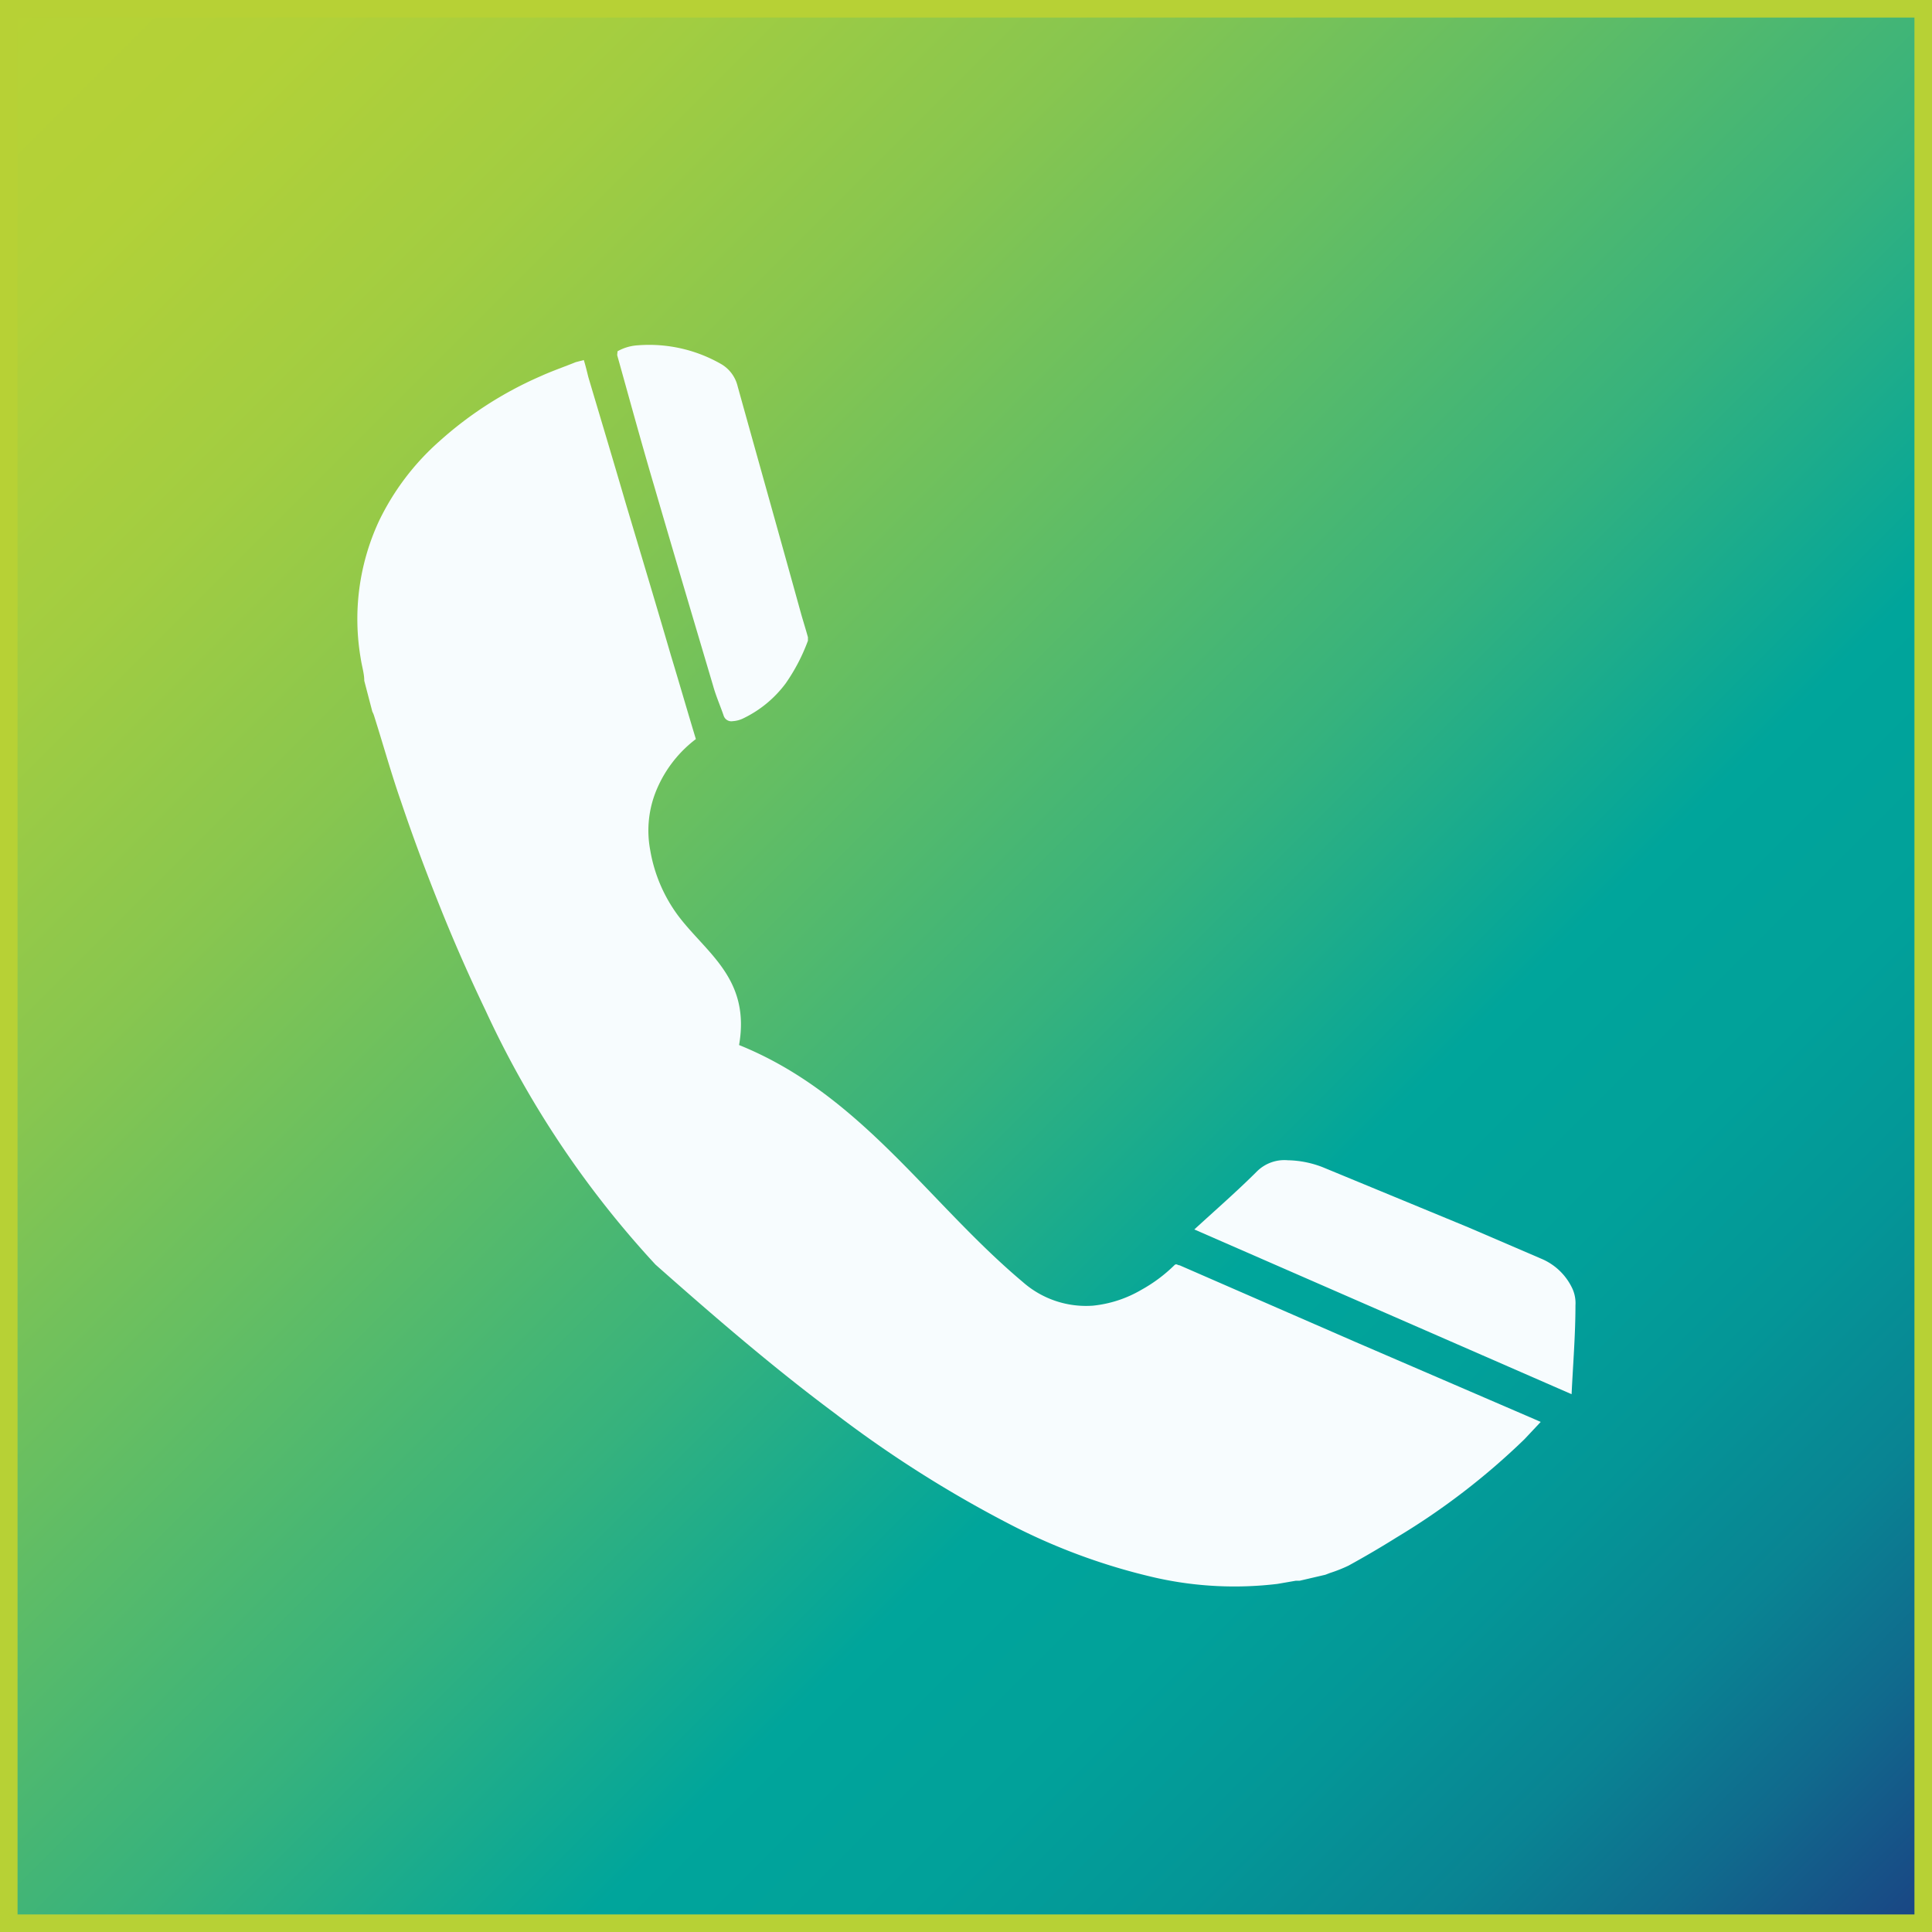 <svg id="Layer_1" data-name="Layer 1" xmlns="http://www.w3.org/2000/svg" xmlns:xlink="http://www.w3.org/1999/xlink" viewBox="0 0 55 55"><rect x="0" y="0" width="55" height="55" fill="#333333" stroke="none"/><defs><style>.cls-1{fill:url(#linear-gradient);}.cls-2{fill:#b7d135;}.cls-3{fill:#f7fcfe;}</style><linearGradient id="linear-gradient" x1="-4671.64" y1="-6924.14" x2="-4726.14" y2="-6869.64" gradientTransform="translate(6924.39 -4671.39) rotate(-90)" gradientUnits="userSpaceOnUse"><stop offset="0" stop-color="#b7d235"/><stop offset="0.08" stop-color="#b2d138"/><stop offset="0.18" stop-color="#a2cd41"/><stop offset="0.29" stop-color="#88c64f"/><stop offset="0.4" stop-color="#64be63"/><stop offset="0.53" stop-color="#36b27d"/><stop offset="0.65" stop-color="#00a59b"/><stop offset="0.73" stop-color="#01a19a"/><stop offset="0.8" stop-color="#049697"/><stop offset="0.87" stop-color="#098493"/><stop offset="0.93" stop-color="#106a8d"/><stop offset="0.99" stop-color="#194985"/><stop offset="1" stop-color="#1a4684"/></linearGradient></defs><rect class="cls-1" x="0.25" y="0.25" width="54.5" height="54.5"/><path class="cls-2" d="M54.5.5v54H.5V.5h54M55,0H0V55H55V0Z"/><path class="cls-3" d="M10.37,19.38c0-.21-.07-.42-.1-.63a6.62,6.62,0,0,1,.52-3.92,7.19,7.19,0,0,1,1.72-2.27,10.66,10.66,0,0,1,2.88-1.85c.33-.15.68-.27,1-.4l.23-.06c.05.16.09.33.13.49.36,1.21.72,2.41,1.07,3.61.43,1.44.86,2.87,1.28,4.31.24.79.47,1.59.71,2.38a3.51,3.51,0,0,0-1.1,1.4,3,3,0,0,0-.2,1.76,4.34,4.34,0,0,0,.79,1.86c.8,1.07,2.07,1.79,1.74,3.69,3.47,1.4,5.38,4.48,8.07,6.74a2.72,2.72,0,0,0,2,.68,3.4,3.4,0,0,0,1.38-.45,4.34,4.34,0,0,0,.94-.7c.06-.06.09,0,.15,0l5,2.18,5.17,2.23.11.05-.46.49a20,20,0,0,1-3.63,2.79q-.67.42-1.38.81a4.18,4.18,0,0,1-.53.21l-.13.05L37,45h-.11l-.52.09a10.26,10.26,0,0,1-3.45-.17,17.5,17.5,0,0,1-4.1-1.49,33.71,33.71,0,0,1-5.06-3.2C22,38.92,20.32,37.47,18.66,36a27.79,27.79,0,0,1-4.84-7.24c-.45-.94-.87-1.89-1.26-2.86s-.78-2-1.14-3.07c-.28-.8-.51-1.63-.77-2.45a.61.61,0,0,0-.05-.12Z"/><path class="cls-3" d="M34,35c.61-.56,1.22-1.09,1.79-1.66a1.11,1.11,0,0,1,.87-.31,2.87,2.87,0,0,1,1,.2l4.14,1.71,2.07.89a1.7,1.7,0,0,1,.9.87,1,1,0,0,1,.08.46c0,.84-.07,1.69-.11,2.53Z"/><path class="cls-3" d="M17.58,10a1.34,1.34,0,0,1,.58-.17,4.12,4.12,0,0,1,2.38.54A1,1,0,0,1,21,11c.6,2.16,1.21,4.32,1.81,6.49.06.21.13.43.19.65,0,0,0,.08,0,.1a5.35,5.35,0,0,1-.63,1.21,3.27,3.27,0,0,1-1.21,1,.79.79,0,0,1-.3.08.23.23,0,0,1-.26-.16c-.1-.29-.22-.56-.3-.85-.56-1.89-1.12-3.77-1.67-5.66-.37-1.25-.71-2.5-1.06-3.75Z"/></svg>